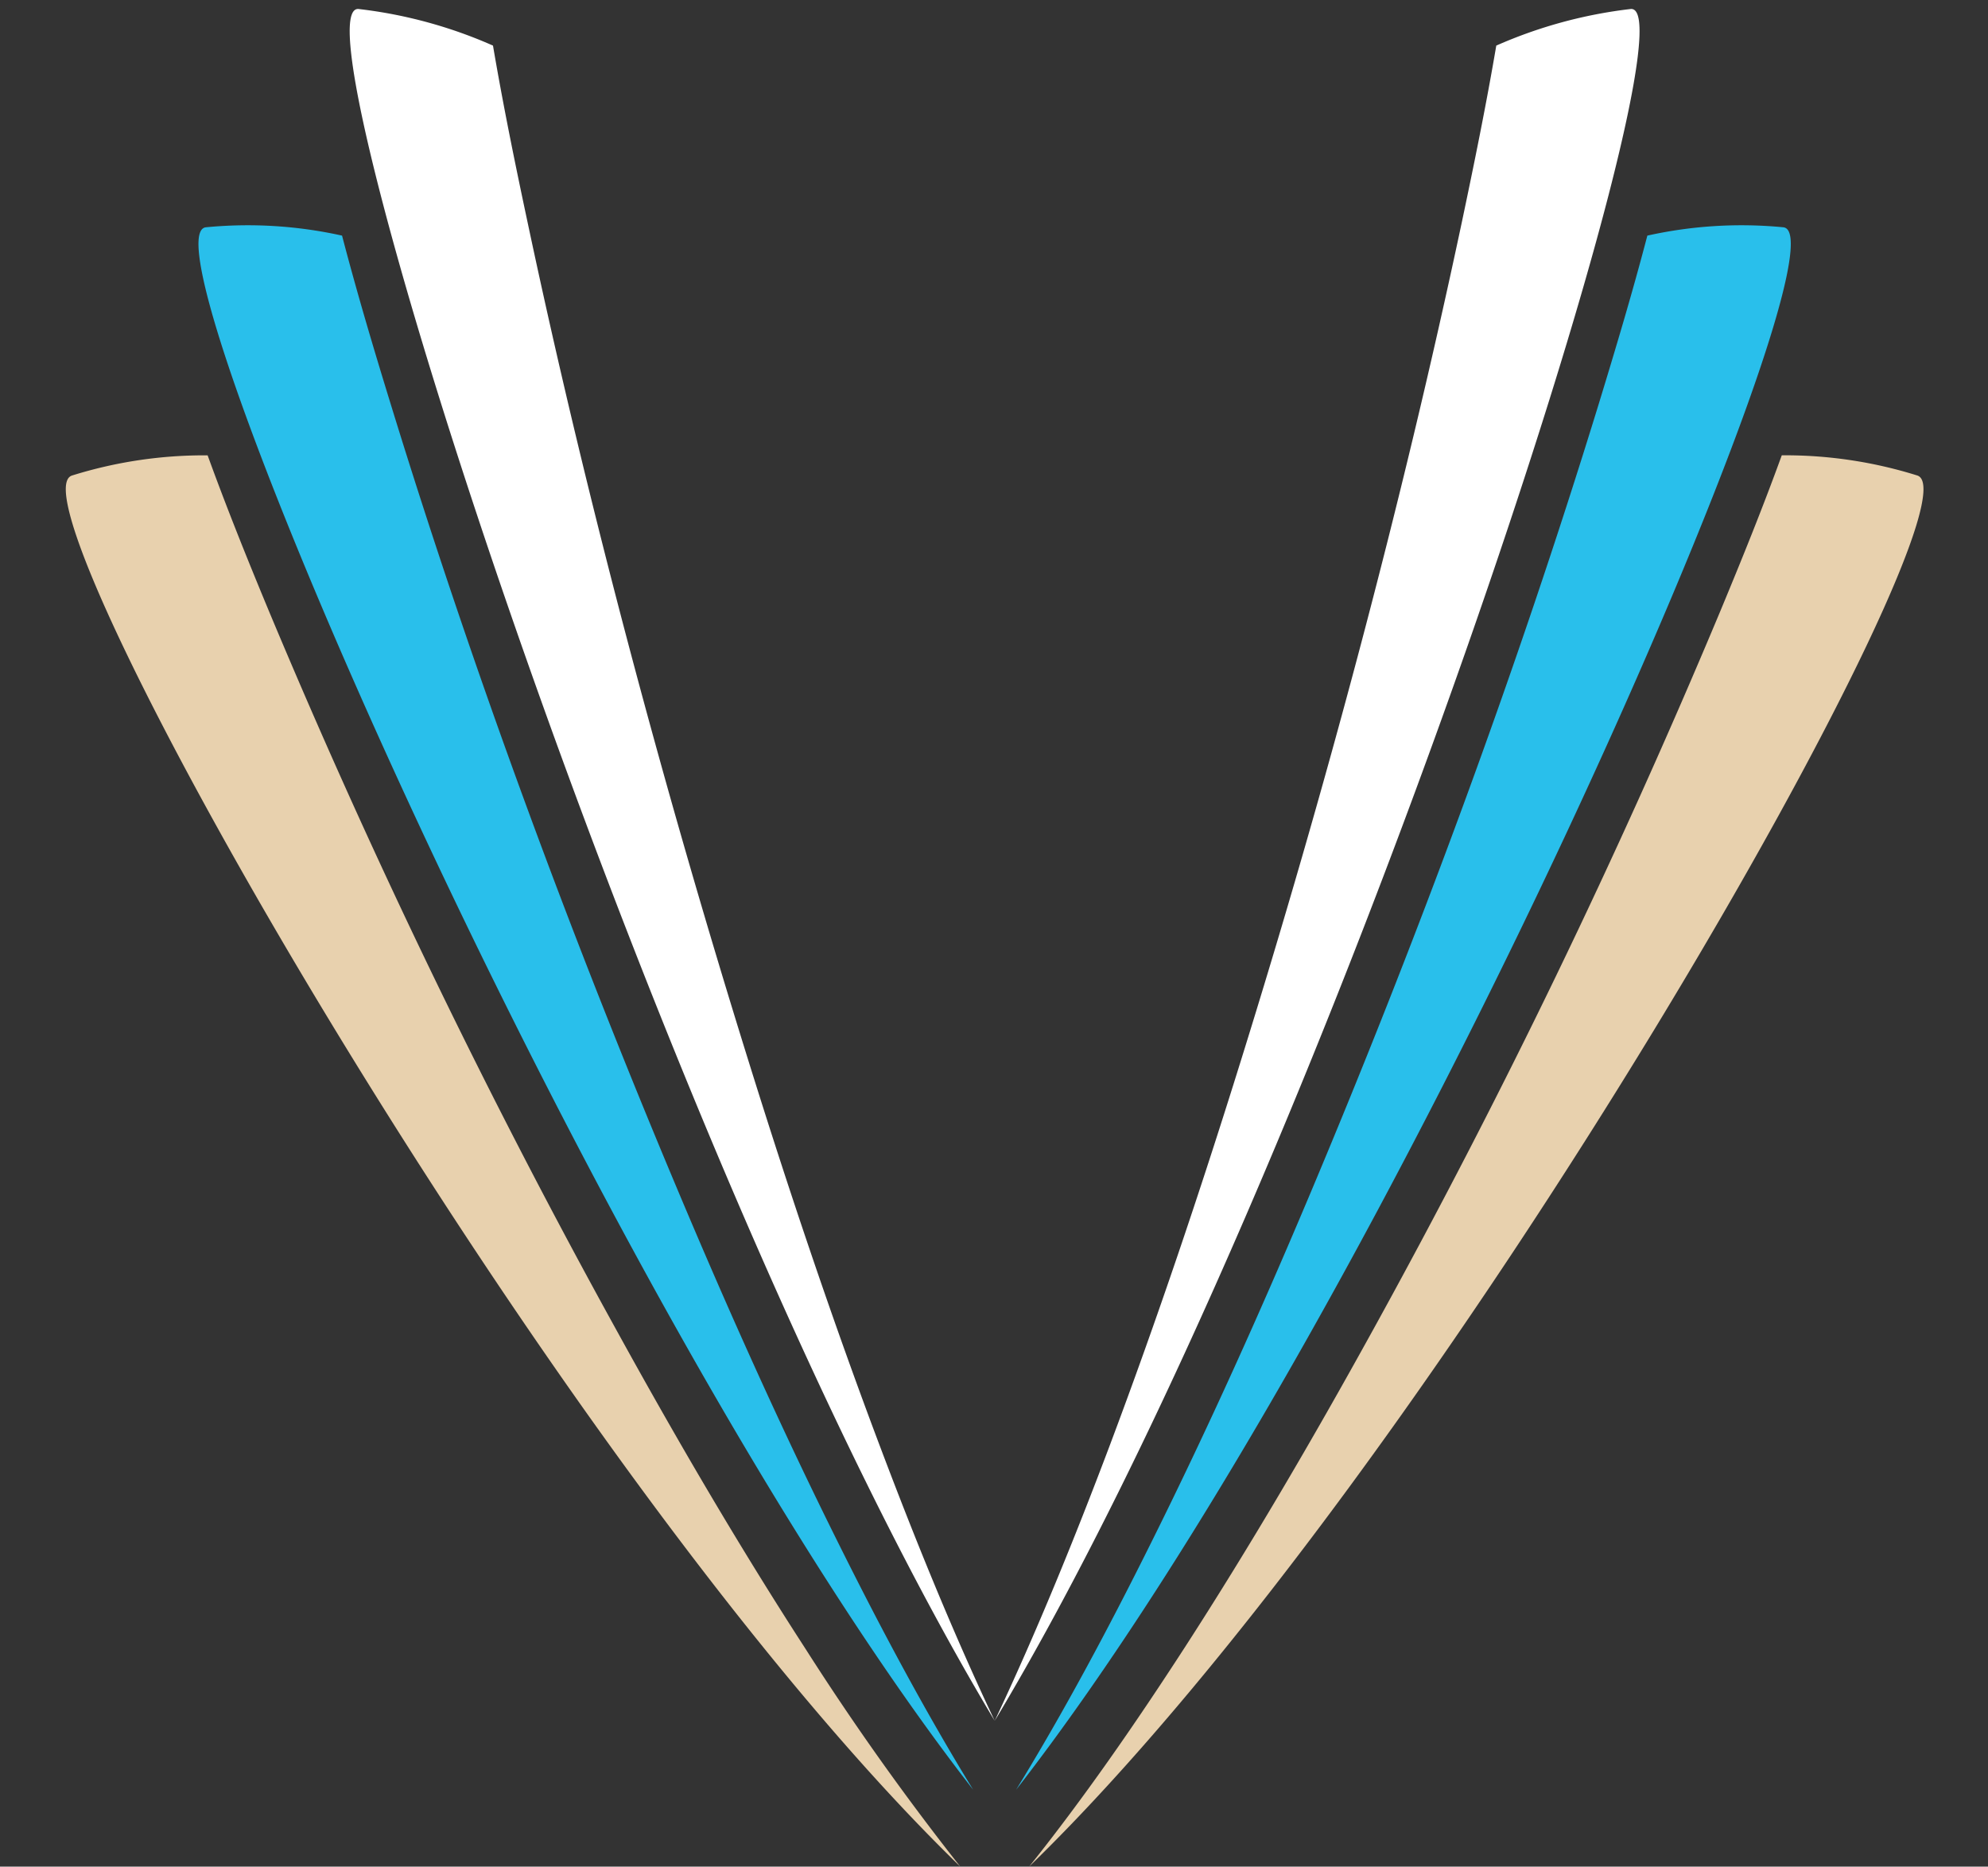 <?xml version="1.0" encoding="UTF-8" standalone="no"?><svg xmlns="http://www.w3.org/2000/svg" xmlns:xlink="http://www.w3.org/1999/xlink" fill="#000000" height="144.7" preserveAspectRatio="xMidYMid meet" version="1" viewBox="-5.1 -0.7 154.1 144.7" width="154.1" zoomAndPan="magnify"><rect x="-5.1" y="-0.7" width="154.1" height="144.7" fill="#333333" stroke="none"/><g fill-rule="evenodd"><g id="change1_1"><path d="M72.005,132.7C97.984,89.389,126.9-.695,121.284,0a36.082,36.082,0,0,0-10.4,2.835c-.789,4.647-1.739,9.279-2.68,13.738C103.525,38.6,97.554,60.77,91.074,81.564c-3.149,10.116-6.51,20.106-10.15,29.784C78.174,118.643,75.224,125.877,72.005,132.7Z" fill="#ffffff"/></g><g id="change2_1"><path d="M73.665,138.041c29.24-37.589,65.089-120.643,59.459-121.123a33.614,33.614,0,0,0-10.53.647c-1.159,4.438-2.48,8.835-3.77,13.056-6.409,20.864-14.12,41.6-22.22,60.868-3.94,9.373-8.08,18.579-12.48,27.414C80.845,125.5,77.374,132,73.665,138.041Z" fill="#29bfeb"/></g><g id="change3_1"><path d="M74.674,144c32.03-31.1,74.38-106.194,68.83-107.844a34.2,34.2,0,0,0-10.49-1.56c-1.509,4.161-3.17,8.248-4.8,12.165a573.039,573.039,0,0,1-26.93,55.719c-4.67,8.471-9.51,16.737-14.58,24.581C82.874,132.976,78.874,138.747,74.674,144Z" fill="#e8d1ae"/></g><g id="change1_2"><path d="M72.005,132.7C46.024,89.389,17.094-.695,22.714,0a35.9,35.9,0,0,1,10.4,2.835c.79,4.647,1.74,9.279,2.69,13.738C40.475,38.6,46.444,60.77,52.924,81.564c3.151,10.116,6.51,20.106,10.16,29.784C65.834,118.643,68.774,125.877,72.005,132.7Z" fill="#ffffff"/></g><g id="change2_2"><path d="M70.334,138.041C41.094,100.452,5.244,17.4,10.874,16.918a33.678,33.678,0,0,1,10.54.647c1.16,4.438,2.47,8.835,3.77,13.056,6.41,20.864,14.11,41.6,22.22,60.868,3.94,9.373,8.07,18.579,12.47,27.414C63.154,125.5,66.624,132,70.334,138.041Z" fill="#29bfeb"/></g><g id="change3_2"><path d="M69.335,144C37.3,112.9-5.056,37.809.494,36.159a34.3,34.3,0,0,1,10.5-1.56c1.511,4.161,3.16,8.248,4.79,12.165a571.008,571.008,0,0,0,26.94,55.719c4.661,8.471,9.5,16.737,14.58,24.581A206.305,206.305,0,0,0,69.335,144Z" fill="#e8d1ae"/></g></g></svg>